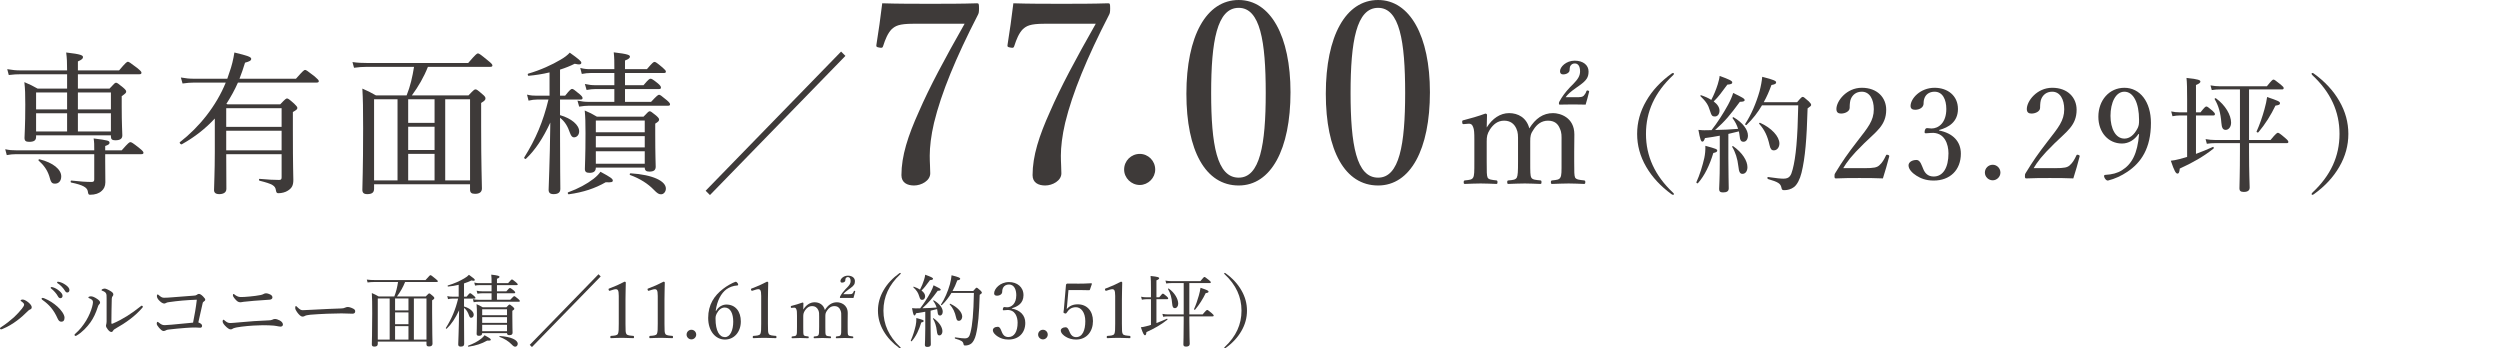 <?xml version="1.0" encoding="UTF-8"?><svg id="b" xmlns="http://www.w3.org/2000/svg" width="542.68" height="75.628" viewBox="0 0 542.68 75.628"><defs><style>.d{fill:none;}.d,.e{stroke-width:0px;}.e{fill:#3e3a39;}</style></defs><g id="c"><path class="e" d="m22.837,35.142c0,2.78.033,3.684.033,4.421,0,.871-.334,1.507-.837,1.909-.536.502-1.373.804-2.479.804-.335,0-.401-.1-.503-.804-.167-.737-.938-1.306-3.583-1.842-.201-.034-.167-.469.033-.435,1.741.201,3.249.301,4.388.301.402,0,.569-.134.569-.536v-5.493H3.478c-.736,0-1.238.067-2.01.201l-.334-1.273c.938.201,1.507.234,2.378.234h16.947c0-1.273,0-1.708-.134-2.579,3.182.402,3.449.502,3.449.938,0,.268-.167.435-.938.703v.938h3.584c1.439-1.641,1.674-1.775,1.875-1.775.234,0,.503.134,2.01,1.34.67.536.838.77.838.971s-.135.302-.469.302h-7.838v1.675Zm-8.272-19.024H4.55c-.904,0-1.574.034-2.646.167l-.334-1.273c1.172.201,1.908.268,2.88.268h10.115c0-1.708-.034-2.679-.201-3.885,3.282.368,3.651.636,3.651,1.005,0,.301-.201.536-1.105.938v1.943h8.942c1.44-1.708,1.708-1.876,1.909-1.876s.469.167,2.01,1.34c.77.636.938.837.938,1.038,0,.234-.135.335-.436.335h-13.363v3.115h6.865c1.039-1.139,1.206-1.273,1.407-1.273.234,0,.436.134,1.54,1.038.537.469.67.67.67.871,0,.268-.1.402-.971,1.005v2.144c0,3.952.134,5.794.134,6.364,0,.737-.469,1.072-1.54,1.072-.67,0-.938-.234-.938-.804v-.268H7.832v.335c0,.77-.469,1.072-1.507,1.072-.737,0-1.005-.234-1.005-.871,0-.871.167-2.278.167-7.201,0-2.277-.033-3.383-.201-4.89,1.206.502,1.742.77,2.881,1.407h6.397v-3.115Zm-6.732,3.952v3.684h6.732v-3.684h-6.732Zm6.732,4.521h-6.732v3.952h6.732v-3.952Zm-3.886,13.598c-.436-1.306-1.172-2.345-2.311-3.349-.101-.1.066-.301.201-.268,2.98.737,4.723,2.211,4.723,3.718,0,1.005-.57,1.574-1.34,1.574-.703,0-.904-.234-1.273-1.675Zm6.23-14.436h7.167v-3.684h-7.167v3.684Zm7.167,4.79v-3.952h-7.167v3.952h7.167Z"/><path class="e" d="m46.626,25.73c-2.01,2.177-4.354,4.019-7.168,5.593-.201.1-.603-.335-.402-.469,4.221-3.282,7.871-7.837,9.947-12.928h-6.865c-.838,0-1.541.067-2.512.201l-.369-1.306c1.139.201,1.876.268,2.814.268h7.268c.167-.435.301-.871.436-1.306.535-1.44.871-2.914,1.105-4.388,2.913.703,3.65.971,3.65,1.373,0,.368-.335.569-1.34.837-.369,1.206-.771,2.378-1.206,3.483h12.259c1.541-1.742,1.775-1.909,1.977-1.909.234,0,.469.167,2.076,1.407.736.636.904.837.904,1.038s-.135.302-.469.302h-17.082c-.703,1.608-1.574,3.148-2.512,4.622l.268.101h11.422c1.105-1.172,1.272-1.273,1.473-1.273.234,0,.402.1,1.574,1.139.503.502.67.703.67.904,0,.268-.1.402-.971.904v3.919c0,8.507.101,9.512.101,10.818,0,1.206-.335,1.775-1.173,2.311-.535.368-1.373.569-2.043.569-.368,0-.469-.101-.569-.636-.134-1.005-.737-1.373-3.55-2.077-.168-.033-.168-.402,0-.402,1.942.167,2.98.234,4.22.234.436,0,.569-.134.569-.569v-5.024h-12.023c0,4.254.033,6.129.033,7.536,0,.837-.736,1.139-1.541,1.139s-1.139-.335-1.139-.871c0-.837.168-3.986.168-8.273v-7.268Zm14.502-2.244h-12.023v4.053h12.023v-4.053Zm-12.023,9.144h12.023v-4.254h-12.023v4.254Z"/><path class="e" d="m81.202,39.998v.971c0,.804-.436,1.172-1.474,1.172-.771,0-1.071-.302-1.071-.938,0-1.373.167-4.019.167-13.33,0-4.555-.034-6.196-.167-8.641,1.205.536,1.741.77,2.947,1.474h6.664c.805-1.976,1.273-4.086,1.608-6.196h-10.183c-1.004,0-1.875.067-2.846.201l-.336-1.239c1.173.167,2.11.201,3.216.201h21.904c1.675-1.943,1.909-2.077,2.11-2.077.234,0,.469.134,2.177,1.541.804.636.972.871.972,1.072s-.135.301-.469.301h-13.531c-.871,2.211-2.077,4.287-3.483,6.196h12.292c1.139-1.206,1.307-1.306,1.507-1.306.234,0,.401.067,1.54,1.072.537.435.637.67.637.871,0,.301-.1.502-.938,1.005v5.057c0,8.44.168,12.292.168,13.498,0,.77-.503,1.172-1.475,1.172-.803,0-1.105-.268-1.105-.938v-1.139h-20.832Zm5.091-.837v-17.617h-5.091v17.617h5.091Zm2.312-17.617v5.125h5.727v-5.125h-5.727Zm0,11.019h5.727v-5.057h-5.727v5.057Zm0,6.598h5.727v-5.761h-5.727v5.761Zm8.038,0h5.392v-17.617h-5.392v17.617Z"/><path class="e" d="m121.569,24.993c2.479.703,4.153,2.144,4.153,3.517,0,.77-.503,1.306-1.139,1.306-.335,0-.603-.268-.837-.904-.503-1.474-1.105-2.512-2.178-3.349v3.45c0,7.167.067,10.952.067,11.99,0,.77-.469,1.139-1.474,1.139-.736,0-1.072-.302-1.072-.938,0-1.038.268-5.56.369-14.603-1.607,3.45-3.249,5.928-5.293,7.871-.133.134-.469-.134-.367-.301,2.512-4.019,4.086-7.737,5.258-12.56h-2.479c-.637,0-1.072.067-1.842.234l-.335-1.306c.837.201,1.373.234,2.11.234h2.779v-5.057c-1.507.368-3.081.603-4.521.737-.201.034-.301-.402-.101-.469,2.68-.77,5.191-1.943,7-3.014.871-.502,1.541-1.005,2.01-1.541,1.976,1.407,2.513,1.876,2.513,2.177,0,.368-.336.502-1.441.234-.938.469-2.01.904-3.182,1.273v5.66h1.105c1.039-1.306,1.307-1.474,1.508-1.474.234,0,.469.167,1.641,1.139.469.402.637.636.637.837,0,.234-.101.335-.436.335h-4.455v3.383Zm1.775,16.746c2.211-.804,4.053-1.809,5.492-2.914.738-.569,1.24-1.139,1.508-1.541,2.244,1.206,2.68,1.541,2.68,1.909,0,.335-.302.435-1.541.368-2.344,1.34-4.856,2.177-8.005,2.612-.2.034-.335-.368-.134-.435Zm17.986-19.627c1.272-1.373,1.54-1.541,1.741-1.541s.469.167,1.708,1.206c.536.469.67.67.67.871s-.101.301-.436.301h-17.182c-.703,0-1.239.067-2.11.201l-.368-1.306c1.005.201,1.607.268,2.445.268h5.56v-2.78h-4.087c-.67,0-1.139.067-1.941.201l-.369-1.306c.904.201,1.474.268,2.311.268h4.087v-2.646h-5.124c-.67,0-1.139.067-1.943.201l-.335-1.306c.871.234,1.44.268,2.211.268h5.191v-.134c0-1.34,0-2.378-.134-3.517,3.148.368,3.517.603,3.517.938,0,.234-.167.502-1.071.837v1.876h4.756c1.205-1.407,1.439-1.574,1.641-1.574.234,0,.502.167,1.775,1.239.535.469.703.67.703.871s-.101.301-.436.301h-8.439v2.646h4.019c1.071-1.273,1.306-1.407,1.54-1.407.201,0,.503.134,1.608,1.038.503.435.636.67.636.871,0,.234-.1.335-.436.335h-7.367v2.78h5.66Zm-11.991,14.268c0,.837-.503,1.139-1.373,1.139-.703,0-1.005-.234-1.005-.837,0-.938.135-2.546.135-7.804,0-2.277-.034-3.483-.168-4.89,1.105.469,1.574.703,2.646,1.34h10.114c.972-1.038,1.139-1.172,1.34-1.172.234,0,.401.134,1.407.938.535.469.636.67.636.871,0,.268-.167.469-.837.871v2.278c0,4.589.1,6.464.1,7.067,0,.737-.401,1.072-1.373,1.072-.703,0-1.004-.268-1.004-.871h-10.618Zm10.618-10.215h-10.618v2.545h10.618v-2.545Zm-10.618,5.828h10.618v-2.445h-10.618v2.445Zm0,3.55h10.618v-2.713h-10.618v2.713Zm12.526,5.593c-1.205-1.239-2.947-2.378-5.091-3.148-.167-.067-.067-.368.101-.368,4.891.302,7.67,1.708,7.67,3.316,0,.67-.469,1.239-1.038,1.239-.47,0-.771-.134-1.642-1.038Z"/><path class="e" d="m153.173,41.405l29.406-30.211.938.938-29.406,30.211-.938-.938Z"/><path class="e" d="m198.253,5.156c-3.182,0-3.895.494-4.662,1.152-.878.878-1.426,2.249-1.865,3.62-.109.384-.22.548-.933.384-.604-.11-.604-.219-.549-.603.438-2.743.933-6.144,1.262-8.996,3.456.11,7.077.11,10.478.11,3.456,0,6.692,0,10.094-.11.384,0,.438.11.438,1.097,0,.823-.055,1.042-.22,1.371-4.827,9.38-7.953,16.95-9.545,23.478-.658,2.798-.932,5.266-.932,7.131,0,1.7.109,2.469.109,3.84,0,1.591-1.92,2.633-3.511,2.633-1.481,0-2.743-.603-2.743-2.249,0-4.169,1.426-8.557,3.785-13.769,2.305-5.321,5.541-11.355,9.929-19.09h-11.136Z"/><path class="e" d="m226.719,5.156c-3.182,0-3.896.494-4.663,1.152-.877.878-1.426,2.249-1.865,3.62-.109.384-.219.548-.932.384-.604-.11-.604-.219-.549-.603.438-2.743.932-6.144,1.262-8.996,3.455.11,7.076.11,10.477.11,3.457,0,6.693,0,10.094-.11.385,0,.439.11.439,1.097,0,.823-.055,1.042-.22,1.371-4.827,9.38-7.954,16.95-9.545,23.478-.658,2.798-.933,5.266-.933,7.131,0,1.7.109,2.469.109,3.84,0,1.591-1.92,2.633-3.51,2.633-1.482,0-2.743-.603-2.743-2.249,0-4.169,1.426-8.557,3.784-13.769,2.305-5.321,5.541-11.355,9.93-19.09h-11.136Z"/><path class="e" d="m250.763,36.808c0,1.81-1.536,3.346-3.346,3.346-1.865,0-3.401-1.536-3.401-3.346,0-1.92,1.536-3.401,3.401-3.401,1.81,0,3.346,1.481,3.346,3.401Z"/><path class="e" d="m280.132,20.022c0,12.397-4.224,20.242-11.245,20.242-7.187,0-11.354-7.515-11.354-19.912,0-12.562,4.333-20.351,11.354-20.351,6.912,0,11.245,7.844,11.245,20.022Zm-17.225.165c0,11.245,1.262,18.376,5.979,18.376,4.608,0,5.87-7.131,5.87-18.376s-1.207-18.486-5.87-18.486c-4.718,0-5.979,7.296-5.979,18.486Z"/><path class="e" d="m310.397,20.022c0,12.397-4.225,20.242-11.246,20.242-7.186,0-11.355-7.515-11.355-19.912,0-12.562,4.334-20.351,11.355-20.351,6.912,0,11.246,7.844,11.246,20.022Zm-17.225.165c0,11.245,1.262,18.376,5.979,18.376,4.607,0,5.869-7.131,5.869-18.376s-1.206-18.486-5.869-18.486c-4.717,0-5.979,7.296-5.979,18.486Z"/><path class="e" d="m317.868,26.934c-.334.034-.469.034-.469-.502,0-.268.067-.302.402-.369,1.205-.301,3.215-.871,4.622-1.407.2,0,.368.134.368.268-.033.904-.066,1.909-.066,2.746,1.238-1.976,2.947-3.115,4.855-3.115,1.943,0,3.785.971,4.389,3.316,1.34-2.144,2.98-3.316,5.157-3.316,1.507,0,4.622.904,4.622,4.622,0,1.206-.033,2.914-.033,3.718v2.177c0,2.244,0,3.048.201,3.483.268.435.971.502,1.942.603.2.033.269.1.269.368,0,.302-.068.402-.269.402-1.005-.034-2.312-.1-3.35-.1-1.104,0-2.411.067-3.55.1-.268,0-.302-.067-.302-.402,0-.268.067-.335.302-.368.938-.1,1.474-.134,1.741-.603.302-.502.269-1.306.269-3.483v-4.388c0-1.206.066-1.842-.369-2.78-.401-1.038-1.172-1.708-2.578-1.708s-2.412.804-3.115,1.909c-.67.938-.736,1.507-.736,2.579v4.388c0,2.278,0,3.048.234,3.483.268.469.938.502,1.976.603.2.033.234.1.234.402,0,.268-.034.368-.269.368-1.104-.034-2.377-.1-3.349-.1-1.139,0-2.445.067-3.55.1-.234,0-.269-.1-.269-.402s.067-.335.302-.368c.904-.067,1.507-.134,1.775-.603.234-.502.268-1.273.268-3.483v-4.388c0-1.239.033-1.909-.369-2.78-.469-1.038-1.306-1.708-2.646-1.708-1.407,0-2.345.804-3.081,1.909-.604.971-.703,1.541-.703,2.613v4.354c0,2.278,0,3.014.201,3.483.234.435.938.502,1.908.603.168.033.234.1.234.402,0,.268-.066.368-.234.368-1.038-.034-2.344-.1-3.416-.1-1.105,0-2.311.067-3.416.1-.201,0-.268-.067-.268-.368s.066-.369.268-.402c.971-.1,1.507-.134,1.775-.603.268-.469.268-1.206.268-3.483v-4.756c0-1.44-.033-2.211-.268-2.746-.201-.569-.537-.77-1.139-.703l-.771.067Zm24.082-5.828c1.239,0,1.508-.033,1.842-.335.201-.234.436-.536.57-.971.033-.1.1-.167.2-.167.234,0,.401.134.401.234l-.033.134c-.201.77-.469,1.909-.736,2.713-.938-.033-1.809-.033-2.746-.033-1.039,0-1.943,0-2.848.033-.134,0-.201-.067-.201-.301,0-.134.034-.268.102-.369.603-1.105,1.271-2.01,2.311-3.115l.703-.703c1.005-1.038,1.474-1.742,1.474-2.746,0-1.072-.401-1.708-1.139-1.708-.469,0-.771.201-1.005.603-.066.167-.134.502-.134.871,0,.469-.603.904-1.407.904-.436,0-.67-.234-.67-.703,0-.904,1.307-2.278,3.183-2.278,1.842,0,3.015.971,3.015,2.344,0,1.239-.402,1.909-1.943,3.014l-.804.569c-1.139.804-1.708,1.306-2.243,2.01h2.109Z"/><path class="e" d="m363.36,16.011c0,.11-.028.192-.165.302-3.979,3.731-5.899,7.901-5.899,12.757,0,4.829,1.921,9.026,5.844,12.73.192.165.221.247.221.329,0,.11-.056.165-.165.165-.083,0-.165-.027-.356-.137-2.359-1.728-4.198-3.704-5.487-5.926-1.345-2.305-1.976-4.691-1.976-7.161s.631-4.856,1.976-7.161c1.289-2.25,3.155-4.252,5.569-5.981.109-.055.191-.082.274-.082.082,0,.165.055.165.165Z"/><path class="e" d="m368.236,39.551c.741-1.619,1.345-3.594,1.729-5.295.165-.796.247-1.619.22-2.606,2.332.631,2.578.741,2.578,1.042,0,.219-.191.384-.85.521-.769,2.552-1.866,4.911-3.348,6.557-.109.11-.385-.082-.329-.219Zm5.075-10.096c-.987.192-2.029.357-3.209.521-.221.631-.357.768-.576.768-.275,0-.467-.411-.852-2.552.604.055.852.082,1.262.082.521,0,1.043-.027,1.592-.027,1.18-1.482,2.579-3.649,3.594-5.515.549-1.015.906-1.893,1.098-2.552,2.058.988,2.496,1.235,2.496,1.564,0,.192-.219.357-1.042.357-2.167,2.936-3.155,4.143-5.377,6.118,1.673-.027,3.347-.11,4.993-.247-.247-.796-.631-1.564-1.207-2.332-.055-.082.137-.247.219-.192,2.059,1.207,3.128,2.744,3.128,3.978,0,.768-.384,1.344-.933,1.344-.521,0-.796-.192-.905-1.482-.027-.274-.083-.521-.138-.768-.768.192-1.509.384-2.277.549v5.24c0,3.045.083,5.761.083,6.584,0,.604-.411.878-1.235.878-.576,0-.85-.192-.85-.713s.137-2.25.137-5.652v-5.953Zm-.055-5.432c0,.741-.412,1.262-.988,1.262s-.74-.137-1.097-1.29c-.356-1.207-.823-1.948-2.058-3.128-.082-.082.055-.219.164-.192.879.302,1.619.631,2.195,1.015.576-1.097,1.043-2.25,1.399-3.375.22-.741.384-1.372.411-1.838,2.03.741,2.744,1.07,2.744,1.399,0,.274-.192.439-1.07.494-1.399,1.866-1.811,2.524-2.963,3.649.85.631,1.262,1.317,1.262,2.003Zm4.088,12.044c-.164-1.564-.658-3.1-1.344-4.198-.056-.082.137-.192.219-.137,2.003,1.399,3.101,3.182,3.101,4.554,0,.823-.411,1.454-1.07,1.454-.521,0-.769-.329-.905-1.674Zm12.758-13.882c.904-1.07,1.042-1.152,1.207-1.152.191,0,.329.082,1.344.988.412.412.494.576.494.768,0,.165-.109.274-.768.741-.192,6.667-.521,10.7-1.317,13.964-.356,1.454-.96,2.579-1.618,3.1-.632.494-1.455.686-2.086.686-.438,0-.576-.055-.658-.549-.191-.878-.658-1.207-2.908-1.866-.191-.055-.191-.466,0-.439,1.92.274,2.717.357,3.348.357,1.316,0,1.646-.658,2.002-2.03.686-2.606,1.07-6.584,1.207-13.882h-7.873c-.906,1.536-1.976,2.936-3.348,4.252-.109.11-.384-.082-.302-.219,1.29-1.948,2.387-4.499,3.128-7.106.302-1.152.494-2.222.576-3.128,2.605.658,3.018.905,3.018,1.207,0,.274-.191.439-1.016.576-.493,1.372-1.042,2.606-1.673,3.731h7.243Zm-5.981,9.328c-.438-1.975-1.069-3.32-2.249-4.637-.083-.082.082-.274.191-.219,2.469,1.097,4.197,2.963,4.197,4.499,0,.796-.493,1.482-1.207,1.482-.494,0-.74-.274-.933-1.125Z"/><path class="e" d="m404.61,36.505c2.277,0,2.799-.165,3.32-.604.658-.576,1.043-1.262,1.454-2.14.082-.192.165-.219.438-.137.247.082.303.165.275.329-.357,1.399-.906,3.347-1.373,4.774-1.756-.082-3.319-.082-5.075-.082-1.783,0-3.347,0-5.103.082-.247,0-.33-.055-.33-.494s.028-.466.193-.713c1.562-2.552,2.551-4.005,4.801-6.914,2.25-2.908,3.539-4.39,3.539-6.886,0-2.167-.905-3.813-2.606-3.813-1.263,0-2.003.713-2.359,1.536-.192.411-.274,1.097-.274,1.975,0,.741-.961,1.234-1.865,1.234-.576,0-1.016-.219-1.016-.988,0-1.728,2.195-4.609,5.515-4.609,3.374,0,5.295,2.14,5.295,4.774,0,3.429-2.222,4.746-4.802,7.298-2.853,2.798-3.703,4.006-4.526,5.377h4.499Z"/><path class="e" d="m420.928,28.33c2.964.576,4.72,2.359,4.72,5.021,0,3.567-2.359,5.844-5.899,5.844-1.728,0-2.853-.494-3.759-1.07-.822-.521-1.701-1.344-1.701-2.222,0-.658.687-1.18,1.756-1.18.824,0,1.152,1.344,1.482,2.058.329.768.933,1.536,2.222,1.536,2.03,0,3.21-1.921,3.21-5.048,0-1.921-.822-4.609-3.73-4.417-.33.027-.879.082-1.125.082-.275,0-.385-.027-.303-.521.11-.494.275-.604.549-.604.275,0,.631.082.934.082,1.536,0,3.209-1.262,3.209-4.225,0-2.058-.795-3.759-2.551-3.759-.934,0-1.729.411-2.113,1.207-.219.466-.273.905-.273,1.372,0,.796-.823,1.344-1.838,1.344-.631,0-.988-.274-.988-.823,0-1.591,2.085-3.951,5.213-3.951,2.826,0,5.075,1.701,5.075,4.609,0,2.798-2.03,4.006-4.088,4.554v.11Z"/><path class="e" d="m434.235,37.466c0,.905-.768,1.673-1.673,1.673-.933,0-1.701-.768-1.701-1.673,0-.96.769-1.701,1.701-1.701.905,0,1.673.741,1.673,1.701Z"/><path class="e" d="m445.946,36.505c2.277,0,2.798-.165,3.319-.604.658-.576,1.042-1.262,1.454-2.14.082-.192.164-.219.439-.137.246.082.301.165.273.329-.356,1.399-.905,3.347-1.371,4.774-1.756-.082-3.32-.082-5.076-.082-1.783,0-3.347,0-5.103.082-.247,0-.329-.055-.329-.494s.027-.466.191-.713c1.564-2.552,2.552-4.005,4.802-6.914,2.249-2.908,3.539-4.39,3.539-6.886,0-2.167-.905-3.813-2.606-3.813-1.262,0-2.003.713-2.359,1.536-.192.411-.274,1.097-.274,1.975,0,.741-.96,1.234-1.866,1.234-.576,0-1.015-.219-1.015-.988,0-1.728,2.194-4.609,5.515-4.609,3.375,0,5.295,2.14,5.295,4.774,0,3.429-2.223,4.746-4.801,7.298-2.854,2.798-3.704,4.006-4.527,5.377h4.5Z"/><path class="e" d="m464.192,29.098c-.852,1.289-2.141,2.058-3.566,2.058-2.964,0-5.131-2.414-5.131-5.816,0-3.567,2.359-6.283,5.651-6.283,3.374,0,5.762,3.018,5.762,7.627,0,5.542-2.167,8.642-5.13,10.617-1.263.85-2.662,1.509-4.198,1.893-.247,0-.438-.11-.687-.494-.109-.192-.164-.357-.164-.494,0-.165.137-.247.302-.247,1.454-.082,2.606-.384,3.567-.988,2.139-1.317,3.401-3.594,3.73-7.846l-.137-.027Zm-6.063-3.923c0,2.716,1.097,4.911,3.018,4.911,1.07,0,2.085-.686,2.908-2.332.247-.576.274-.905.274-1.756,0-3.567-1.18-6.091-3.183-6.091-1.894,0-3.018,2.359-3.018,5.268Z"/><path class="e" d="m476.682,33.405c1.263-.466,2.524-.988,3.677-1.509.137-.082.274.247.137.357-2.194,1.756-4.719,3.155-7.325,4.335-.082.85-.22,1.097-.493,1.097-.357,0-.687-.521-1.455-2.798.521-.055,1.07-.137,1.894-.357.521-.137,1.069-.302,1.646-.466v-8.999h-1.646c-.493,0-.905.055-1.536.165l-.274-1.042c.714.137,1.124.192,1.756.192h1.7v-2.881c0-2.25-.027-3.594-.137-4.582,2.689.274,3.018.494,3.018.796,0,.219-.219.439-.96.741v5.926h.987c.906-1.152,1.098-1.262,1.263-1.262.192,0,.384.11,1.345.933.384.357.521.549.521.713,0,.219-.11.302-.357.302h-3.759v8.34Zm11.522-.658c0,4.911.138,7.353.138,7.956,0,.631-.411.96-1.29.96-.686,0-.932-.274-.932-.741,0-.576.109-3.292.109-8.176v-1.674h-5.404c-.604,0-1.098.027-1.783.137l-.275-1.015c.796.137,1.345.192,2.031.192h5.432v-10.974h-4.335c-.604,0-1.097.027-1.783.137l-.274-1.015c.796.137,1.316.192,2.003.192h10.233c1.07-1.317,1.262-1.454,1.426-1.454.193,0,.385.137,1.564,1.07.521.439.658.604.658.768,0,.192-.082.302-.356.302h-7.161v10.974h4.664c1.152-1.399,1.428-1.564,1.592-1.564s.412.11,1.619,1.152c.521.439.658.658.658.823,0,.192-.082.274-.357.274h-8.176v1.674Zm-6.008-6.091c-.164-2.14-.604-3.704-1.454-5.13-.082-.11.165-.274.274-.192,2.058,1.481,3.293,3.649,3.293,5.295,0,.905-.521,1.564-1.18,1.564-.576,0-.852-.411-.934-1.536Zm7.654,1.866c.658-1.454,1.262-3.21,1.701-4.801.274-.96.467-1.893.576-2.661,2.359.796,2.799.988,2.799,1.344,0,.302-.22.411-.988.521-.987,2.058-2.223,4.033-3.703,5.789-.138.137-.467-.027-.385-.192Z"/><path class="e" d="m502.218,15.929c2.414,1.728,4.279,3.731,5.568,5.981,1.345,2.305,1.976,4.692,1.976,7.161s-.631,4.856-1.976,7.161c-1.289,2.222-3.1,4.198-5.514,5.926-.165.11-.247.137-.33.137-.082,0-.164-.055-.164-.165s.082-.219.219-.357c3.951-3.704,5.844-7.874,5.844-12.703,0-4.856-1.92-9.054-5.926-12.785-.082-.082-.137-.192-.137-.302,0-.082.055-.137.164-.137.055,0,.138,0,.275.082Z"/><path class="e" d="m4.675,65.446c-.17-.119-.205-.153-.205-.221,0-.119.238-.204.426-.204.238,0,.561.119.986.408.51.357,1.002.833,1.002,1.275,0,.272-.136.408-.425.51-.136.051-.271.17-.458.357-.731.731-1.445,1.377-2.312,2.023-.936.697-1.972,1.326-3.043,1.768-.221.102-.34.136-.425.136-.118,0-.221-.085-.221-.221,0-.102.085-.17.255-.272,1.054-.68,1.988-1.428,2.805-2.159.663-.629,1.24-1.258,1.699-1.836.324-.425.477-.68.477-.901,0-.17-.152-.374-.561-.663Zm8.617,4.385c-.356,0-.577-.238-.764-.646-.459-1.02-.885-1.717-1.445-2.397-.51-.612-1.105-1.139-1.751-1.598-.204-.136-.306-.238-.306-.323,0-.136.102-.204.203-.204.119,0,.256.051.477.136.986.408,1.921,1.003,2.754,1.751.748.663,1.547,1.717,1.547,2.397,0,.578-.204.884-.715.884Zm-1.836-7.479c.459.136.97.391,1.479.85.408.357.646.663.646,1.02,0,.272-.17.51-.476.51-.221,0-.407-.153-.562-.459-.254-.51-.934-1.258-1.428-1.632-.067-.051-.119-.119-.119-.17,0-.085.068-.17.188-.17.102,0,.221.034.271.051Zm1.479-1.139c.459.119.884.323,1.36.663.408.289.781.68.781,1.071,0,.34-.203.544-.459.544-.221,0-.357-.085-.544-.408-.306-.527-.985-1.258-1.563-1.598-.068-.034-.119-.102-.119-.17,0-.085.068-.17.17-.17.085,0,.221.034.374.068Z"/><path class="e" d="m19.96,65.072c-.187-.153-.391-.255-.646-.357-.085-.034-.136-.085-.136-.153,0-.136.307-.238.561-.238.357,0,.799.187,1.377.578.357.238.612.51.612.765,0,.153-.067.289-.222.425-.152.153-.203.306-.289.578-.407,1.275-.917,2.363-1.58,3.298-.748,1.037-1.802,2.159-2.958,2.839-.102.051-.204.119-.306.119-.085,0-.204-.119-.204-.221,0-.085.034-.136.17-.255.952-.833,1.717-1.802,2.362-2.856.646-1.088,1.055-2.108,1.293-2.975.119-.442.187-.782.187-1.037,0-.221-.067-.374-.222-.51Zm3.979-1.921c.425.255.662.459.662.765,0,.153-.067.306-.187.425-.067.068-.153.289-.153.527-.051,1.768-.067,3.298-.084,5.219,0,.136.051.204.084.204.051,0,.137-.017.289-.085,2.159-.935,3.979-2.125,5.949-3.689.119-.102.188-.17.289-.17.086,0,.221.136.221.238,0,.068-.067.17-.118.221-1.496,1.751-3.399,3.162-6.018,4.641-.17.102-.255.221-.34.357-.103.187-.187.255-.356.255-.238,0-.459-.153-.766-.527-.238-.306-.408-.578-.408-.833,0-.085.018-.187.051-.289.035-.119.086-.34.086-.646.017-1.547.017-3.247,0-4.964,0-.612,0-.867-.119-1.105-.102-.221-.374-.425-.816-.578-.102-.034-.17-.068-.17-.153,0-.17.426-.323.715-.323.152,0,.629.17,1.189.51Z"/><path class="e" d="m36.695,65.582c-.34.034-.526.102-.663.187-.136.085-.271.119-.391.119-.289,0-.697-.221-1.207-.782-.307-.374-.374-.612-.374-.867,0-.238.085-.323.17-.323s.136.068.323.221c.441.374.662.493,1.07.493.527,0,1.004-.034,1.633-.085,1.41-.102,3.145-.255,4.844-.374.289-.017.459-.051.646-.187.17-.136.271-.187.425-.187.221,0,.51.153.901.544.391.391.476.561.476.731,0,.136-.136.289-.374.442-.153.102-.17.221-.204.391-.289,1.207-.629,2.771-.918,4.08.562.204.815.459.815.731,0,.289-.17.425-.407.425-.272,0-.63-.051-1.088-.051s-1.156.017-2.006.085c-1.343.102-2.601.221-3.723.357-.272.034-.476.068-.595.153-.137.085-.323.17-.527.17-.289,0-.527-.204-.986-.697-.322-.357-.51-.68-.51-.884,0-.289.102-.408.17-.408s.153.051.272.153c.595.493.85.561,1.325.561.17,0,.629-.034,1.479-.102,1.513-.136,2.975-.289,4.641-.442.323-1.649.595-3.094.815-4.98-2.244.085-4.028.238-6.034.527Z"/><path class="e" d="m60.687,69.543c.391.204.73.51.73.918,0,.289-.271.442-.51.442-.102,0-.238-.017-.425-.051-.271-.051-.595-.119-1.054-.17-.544-.051-1.496-.085-2.38-.085-1.003,0-2.975.102-4.572.306-.833.102-1.394.204-1.836.374-.103.034-.153.102-.255.153-.068.034-.17.068-.357.068-.254,0-.68-.272-1.172-.799-.426-.459-.527-.714-.527-.969,0-.221.136-.34.17-.34.085,0,.17.102.357.255.441.357.696.476,1.189.476.408,0,1.037-.085,1.938-.153,2.091-.204,4.352-.357,6.289-.425.357,0,.68-.051.867-.153.17-.085.323-.153.561-.153.272,0,.715.153.986.306Zm-2.039-5.626c.373.187.492.425.492.646,0,.306-.289.476-.629.493-1.02.051-2.142.136-3.365.238-1.156.102-1.87.17-2.278.221-.153.017-.271.034-.407.068-.103.017-.188.034-.272.034-.476,0-.765-.204-1.325-.901-.205-.238-.307-.476-.307-.612,0-.204.085-.289.152-.289.052,0,.103.034.222.136.136.119.272.204.442.289.356.187.543.238,1.053.238.392,0,.901-.034,1.836-.119.867-.085,1.564-.17,2.346-.323.256-.051.442-.136.578-.204.17-.085.323-.17.562-.17s.561.085.901.255Z"/><path class="e" d="m65.664,68.727c-.341,0-.748-.374-1.19-.986-.221-.306-.391-.629-.391-.884,0-.221.034-.425.152-.425.086,0,.154.085.272.204.595.578.833.697,1.224.697.357,0,1.004-.034,2.159-.102,2.312-.136,4.606-.221,6.052-.272.578-.017.85-.102,1.037-.204.135-.068.34-.119.526-.119.17,0,.408.051.696.153.8.306.901.493.901.799,0,.34-.221.51-.595.51-.646,0-1.564-.068-2.396-.068-1.514,0-4.521.102-6.748.289-.545.051-1.004.153-1.174.255-.119.085-.289.153-.526.153Z"/><path class="e" d="m82.005,74.149v.493c0,.408-.222.595-.748.595-.392,0-.545-.153-.545-.476,0-.697.086-2.04.086-6.765,0-2.312-.018-3.145-.086-4.385.612.272.885.391,1.496.748h3.383c.408-1.003.646-2.074.816-3.145h-5.168c-.51,0-.951.034-1.445.102l-.17-.629c.596.085,1.071.102,1.633.102h11.117c.85-.986.969-1.054,1.07-1.054.119,0,.238.068,1.105.782.407.323.492.442.492.544s-.068.153-.238.153h-6.867c-.441,1.122-1.054,2.176-1.768,3.145h6.238c.578-.612.663-.663.766-.663.118,0,.203.034.781.544.271.221.323.34.323.442,0,.153-.052.255-.476.51v2.567c0,4.284.084,6.238.084,6.85,0,.391-.254.595-.748.595-.407,0-.561-.136-.561-.476v-.578h-10.572Zm2.583-.425v-8.941h-2.583v8.941h2.583Zm1.173-8.941v2.601h2.906v-2.601h-2.906Zm0,5.592h2.906v-2.567h-2.906v2.567Zm0,3.349h2.906v-2.924h-2.906v2.924Zm4.08,0h2.736v-8.941h-2.736v8.941Z"/><path class="e" d="m100.725,66.534c1.258.357,2.107,1.088,2.107,1.785,0,.391-.255.663-.577.663-.17,0-.307-.136-.426-.459-.255-.748-.561-1.275-1.104-1.7v1.751c0,3.638.034,5.558.034,6.085,0,.391-.238.578-.748.578-.374,0-.544-.153-.544-.476,0-.527.136-2.822.187-7.411-.815,1.751-1.648,3.009-2.686,3.995-.068.068-.238-.068-.188-.153,1.275-2.04,2.074-3.927,2.67-6.374h-1.258c-.324,0-.545.034-.936.119l-.17-.663c.425.102.697.119,1.07.119h1.411v-2.567c-.765.187-1.563.306-2.294.374-.103.017-.153-.204-.052-.238,1.36-.391,2.635-.986,3.553-1.53.442-.255.782-.51,1.021-.782,1.002.714,1.274.952,1.274,1.105,0,.187-.17.255-.731.119-.476.238-1.02.459-1.614.646v2.873h.562c.526-.663.662-.748.764-.748.119,0,.238.085.834.578.237.204.322.323.322.425,0,.119-.051.17-.221.17h-2.261v1.717Zm.901,8.499c1.121-.408,2.057-.918,2.787-1.479.374-.289.629-.578.766-.782,1.139.612,1.359.782,1.359.969,0,.17-.153.221-.782.187-1.19.68-2.465,1.105-4.062,1.326-.103.017-.17-.187-.067-.221Zm9.127-9.961c.646-.697.782-.782.885-.782.102,0,.238.085.867.612.271.238.34.34.34.442s-.051.153-.222.153h-8.72c-.357,0-.629.034-1.071.102l-.187-.663c.51.102.816.136,1.24.136h2.822v-1.411h-2.074c-.34,0-.578.034-.985.102l-.187-.663c.458.102.747.136,1.172.136h2.074v-1.343h-2.602c-.34,0-.577.034-.985.102l-.17-.663c.442.119.731.136,1.122.136h2.635v-.068c0-.68,0-1.207-.068-1.785,1.598.187,1.785.306,1.785.476,0,.119-.085.255-.544.425v.952h2.413c.612-.714.731-.799.834-.799.119,0,.254.085.9.629.271.238.357.34.357.442s-.051.153-.221.153h-4.284v1.343h2.04c.543-.646.662-.714.781-.714.103,0,.256.068.816.527.255.221.322.34.322.442,0,.119-.051.17-.221.17h-3.739v1.411h2.872Zm-6.085,7.241c0,.425-.255.578-.696.578-.357,0-.51-.119-.51-.425,0-.476.067-1.292.067-3.961,0-1.156-.017-1.768-.085-2.482.561.238.799.357,1.343.68h5.134c.492-.527.578-.595.68-.595.119,0,.204.068.714.476.272.238.323.34.323.442,0,.136-.086.238-.426.442v1.156c0,2.329.052,3.281.052,3.587,0,.374-.204.544-.697.544-.356,0-.51-.136-.51-.442h-5.389Zm5.389-5.184h-5.389v1.292h5.389v-1.292Zm-5.389,2.958h5.389v-1.241h-5.389v1.241Zm0,1.802h5.389v-1.377h-5.389v1.377Zm6.357,2.839c-.612-.629-1.495-1.207-2.583-1.598-.086-.034-.035-.187.051-.187,2.481.153,3.893.867,3.893,1.683,0,.34-.238.629-.527.629-.238,0-.391-.068-.833-.527Z"/><path class="e" d="m114.993,74.863l14.924-15.332.477.476-14.925,15.332-.476-.476Z"/><path class="e" d="m132.428,63.1c-.17.051-.237.034-.306-.187-.051-.204-.034-.238.17-.306,1.105-.408,2.227-.901,3.281-1.462.17,0,.271.102.271.204-.018,1.343-.068,2.312-.068,3.689v5.219c0,1.683.018,1.887.188,2.227.187.34.815.357,1.513.425.118.017.153.068.153.255,0,.204-.035.238-.153.238-.748-.034-1.666-.068-2.38-.068-.816,0-1.648.034-2.447.068-.137,0-.17-.034-.17-.238,0-.187.051-.238.17-.255.68-.051,1.274-.068,1.479-.425.188-.374.188-1.105.188-2.227v-6.017c0-.612-.052-1.054-.188-1.258-.085-.119-.204-.204-.442-.204-.153,0-.356.034-.612.119l-.646.204Z"/><path class="e" d="m140.892,63.1c-.17.051-.237.034-.305-.187-.052-.204-.035-.238.17-.306,1.104-.408,2.227-.901,3.28-1.462.17,0,.272.102.272.204-.018,1.343-.068,2.312-.068,3.689v5.219c0,1.683.017,1.887.187,2.227.187.34.815.357,1.513.425.119.017.153.068.153.255,0,.204-.034.238-.153.238-.748-.034-1.666-.068-2.379-.068-.816,0-1.649.034-2.448.068-.136,0-.17-.034-.17-.238,0-.187.051-.238.17-.255.68-.051,1.274-.068,1.479-.425.187-.374.187-1.105.187-2.227v-6.017c0-.612-.052-1.054-.187-1.258-.086-.119-.205-.204-.442-.204-.153,0-.357.034-.612.119l-.646.204Z"/><path class="e" d="m151.128,72.636c0,.561-.477,1.037-1.037,1.037-.578,0-1.054-.476-1.054-1.037,0-.595.476-1.054,1.054-1.054.561,0,1.037.459,1.037,1.054Z"/><path class="e" d="m155.46,67.469c.51-.935,1.461-1.36,2.209-1.36,2.006,0,3.145,1.53,3.145,3.672,0,2.227-1.41,3.927-3.45,3.927-2.022,0-3.638-1.802-3.638-4.692,0-2.873,1.309-4.844,3.246-6.323.766-.612,2.023-1.309,2.686-1.53.137,0,.222,0,.459.306.086.119.119.238.119.323,0,.102-.051.17-.152.17-.952.051-1.768.391-2.396.833-1.174.884-2.023,2.465-2.329,4.657l.103.017Zm.084.663c-.152.323-.221.544-.221,1.054,0,2.686.867,3.995,2.04,3.995,1.139,0,1.802-1.479,1.802-3.349,0-1.717-.578-3.077-1.854-3.077-.73,0-1.342.527-1.768,1.377Z"/><path class="e" d="m163.347,63.1c-.17.051-.237.034-.305-.187-.052-.204-.035-.238.17-.306,1.104-.408,2.227-.901,3.28-1.462.17,0,.272.102.272.204-.018,1.343-.068,2.312-.068,3.689v5.219c0,1.683.017,1.887.187,2.227.187.34.815.357,1.513.425.119.017.153.068.153.255,0,.204-.034.238-.153.238-.748-.034-1.666-.068-2.379-.068-.816,0-1.649.034-2.448.068-.136,0-.17-.034-.17-.238,0-.187.051-.238.17-.255.68-.051,1.274-.068,1.479-.425.187-.374.187-1.105.187-2.227v-6.017c0-.612-.052-1.054-.187-1.258-.086-.119-.205-.204-.442-.204-.153,0-.357.034-.612.119l-.646.204Z"/><path class="e" d="m171.898,66.823c-.17.017-.238.017-.238-.255,0-.136.034-.153.204-.187.611-.153,1.632-.442,2.346-.714.102,0,.188.068.188.136-.018.459-.034.969-.034,1.394.629-1.003,1.495-1.581,2.464-1.581.986,0,1.922.493,2.228,1.683.68-1.088,1.513-1.683,2.618-1.683.765,0,2.346.459,2.346,2.346,0,.612-.018,1.479-.018,1.887v1.105c0,1.139,0,1.547.102,1.768.137.221.494.255.986.306.102.017.137.051.137.187,0,.153-.035.204-.137.204-.51-.017-1.173-.051-1.699-.051-.562,0-1.225.034-1.803.051-.136,0-.152-.034-.152-.204,0-.136.033-.17.152-.187.477-.051.748-.068.885-.306.152-.255.136-.663.136-1.768v-2.227c0-.612.034-.935-.187-1.411-.205-.527-.596-.867-1.31-.867s-1.224.408-1.581.969c-.34.476-.373.765-.373,1.309v2.227c0,1.156,0,1.547.118,1.768.136.238.476.255,1.003.306.102.017.119.051.119.204,0,.136-.018.187-.136.187-.562-.017-1.207-.051-1.7-.051-.578,0-1.24.034-1.802.051-.119,0-.136-.051-.136-.204s.033-.17.152-.187c.459-.034.766-.068.901-.306.119-.255.136-.646.136-1.768v-2.227c0-.629.018-.969-.187-1.411-.238-.527-.663-.867-1.343-.867-.715,0-1.189.408-1.564.969-.306.493-.356.782-.356,1.326v2.21c0,1.156,0,1.53.102,1.768.119.221.476.255.97.306.084.017.118.051.118.204,0,.136-.034.187-.118.187-.527-.017-1.19-.051-1.734-.051-.561,0-1.173.034-1.734.051-.102,0-.135-.034-.135-.187s.033-.187.135-.204c.494-.051.766-.068.901-.306.136-.238.136-.612.136-1.768v-2.414c0-.731-.017-1.122-.136-1.394-.103-.289-.272-.391-.578-.357l-.391.034Zm12.222-2.958c.629,0,.766-.017.936-.17.102-.119.221-.272.288-.493.017-.051.052-.085.103-.085.119,0,.203.068.203.119l-.017.068c-.103.391-.237.969-.374,1.377-.476-.017-.918-.017-1.394-.017-.526,0-.985,0-1.444.017-.068,0-.103-.034-.103-.153,0-.068.017-.136.051-.187.306-.561.646-1.02,1.173-1.581l.357-.357c.51-.527.748-.884.748-1.394,0-.544-.205-.867-.578-.867-.238,0-.391.102-.51.306-.034.085-.068.255-.068.442,0,.238-.307.459-.714.459-.222,0-.34-.119-.34-.357,0-.459.663-1.156,1.614-1.156.936,0,1.53.493,1.53,1.19,0,.629-.204.969-.985,1.53l-.408.289c-.578.408-.867.663-1.139,1.02h1.07Z"/><path class="e" d="m195.526,59.344c0,.068-.017.119-.102.187-2.465,2.312-3.654,4.896-3.654,7.904,0,2.992,1.189,5.592,3.62,7.887.119.102.136.153.136.204,0,.068-.033.102-.102.102-.051,0-.102-.017-.221-.085-1.463-1.071-2.602-2.295-3.4-3.672-.832-1.428-1.224-2.907-1.224-4.437s.392-3.009,1.224-4.437c.799-1.394,1.955-2.635,3.451-3.706.068-.034.119-.051.17-.051s.102.034.102.102Z"/><path class="e" d="m197.704,73.928c.459-1.003.833-2.227,1.07-3.281.103-.493.154-1.003.137-1.615,1.445.391,1.598.459,1.598.646,0,.136-.119.238-.527.323-.476,1.581-1.155,3.043-2.073,4.063-.067.068-.237-.051-.204-.136Zm3.145-6.255c-.611.119-1.258.221-1.988.323-.137.391-.221.476-.357.476-.17,0-.289-.255-.527-1.581.375.034.527.051.783.051.322,0,.645-.017.985-.017.731-.918,1.598-2.261,2.227-3.417.34-.629.562-1.173.681-1.581,1.274.612,1.547.765,1.547.969,0,.119-.137.221-.646.221-1.343,1.819-1.955,2.567-3.332,3.791,1.037-.017,2.074-.068,3.094-.153-.152-.493-.391-.969-.748-1.445-.033-.051.086-.153.137-.119,1.274.748,1.938,1.7,1.938,2.465,0,.476-.238.833-.578.833-.322,0-.493-.119-.561-.918-.018-.17-.051-.323-.086-.476-.476.119-.935.238-1.41.34v3.247c0,1.887.051,3.57.051,4.08,0,.374-.255.544-.765.544-.356,0-.527-.119-.527-.442s.085-1.394.085-3.502v-3.689Zm-.033-3.366c0,.459-.256.782-.612.782s-.459-.085-.681-.799c-.221-.748-.51-1.207-1.274-1.938-.051-.051.034-.136.103-.119.543.187,1.002.391,1.359.629.357-.68.646-1.394.867-2.091.136-.459.238-.85.255-1.139,1.258.459,1.7.663,1.7.867,0,.17-.119.272-.664.306-.866,1.156-1.121,1.564-1.835,2.261.526.391.782.816.782,1.241Zm2.532,7.462c-.103-.969-.408-1.921-.833-2.601-.034-.051.085-.119.137-.085,1.24.867,1.92,1.972,1.92,2.822,0,.51-.255.901-.662.901-.324,0-.477-.204-.562-1.037Zm7.904-8.601c.562-.663.646-.714.748-.714.118,0,.204.051.833.612.255.255.306.357.306.476,0,.102-.067.17-.476.459-.119,4.13-.323,6.629-.816,8.652-.221.901-.595,1.598-1.003,1.921-.391.306-.901.425-1.292.425-.271,0-.357-.034-.408-.34-.119-.544-.407-.748-1.801-1.156-.119-.034-.119-.289,0-.272,1.189.17,1.682.221,2.073.221.815,0,1.021-.408,1.241-1.258.425-1.615.662-4.08.748-8.601h-4.879c-.561.952-1.225,1.819-2.074,2.635-.067.068-.238-.051-.187-.136.799-1.207,1.479-2.788,1.938-4.402.187-.714.306-1.377.357-1.938,1.614.408,1.87.561,1.87.748,0,.17-.119.272-.629.357-.307.85-.646,1.615-1.037,2.312h4.487Zm-3.706,5.779c-.271-1.224-.662-2.057-1.394-2.873-.051-.051.051-.17.119-.136,1.53.68,2.601,1.836,2.601,2.788,0,.493-.307.918-.748.918-.306,0-.459-.17-.578-.697Z"/><path class="e" d="m219.638,66.976c1.836.357,2.924,1.462,2.924,3.111,0,2.21-1.463,3.621-3.654,3.621-1.072,0-1.769-.306-2.33-.663-.51-.323-1.053-.833-1.053-1.377,0-.408.424-.731,1.088-.731.51,0,.713.833.918,1.275.203.476.577.952,1.377.952,1.258,0,1.988-1.19,1.988-3.128,0-1.19-.51-2.856-2.312-2.737-.203.017-.543.051-.696.051-.17,0-.238-.017-.187-.323.067-.306.17-.374.34-.374s.391.051.578.051c.951,0,1.988-.782,1.988-2.618,0-1.275-.493-2.329-1.581-2.329-.577,0-1.071.255-1.309.748-.136.289-.17.561-.17.85,0,.493-.511.833-1.14.833-.391,0-.611-.17-.611-.51,0-.986,1.292-2.448,3.229-2.448,1.751,0,3.146,1.054,3.146,2.856,0,1.734-1.259,2.482-2.533,2.822v.068Z"/><path class="e" d="m227.436,72.636c0,.561-.476,1.037-1.037,1.037-.577,0-1.054-.476-1.054-1.037,0-.595.477-1.054,1.054-1.054.562,0,1.037.459,1.037,1.054Z"/><path class="e" d="m231.644,66.211c-.017.255-.051.544-.084.884.594-.697,1.359-1.037,2.396-1.037,1.988,0,3.297,1.445,3.297,3.638,0,2.227-1.342,4.012-3.671,4.012-.851,0-1.649-.238-2.192-.578-.545-.306-1.123-.833-1.123-1.394,0-.357.408-.697,1.055-.697.543,0,.748.816.951,1.224.222.493.646.918,1.31.918,1.411,0,2.005-1.513,2.005-3.468,0-1.921-.951-3.026-2.021-3.026-.986,0-1.582.476-2.041,1.224-.102.17-.203.187-.476.085-.221-.102-.221-.187-.187-.34.033-.136.051-.323.068-.476l.459-5.303c0-.085.017-.136.102-.221.085-.068.119-.102.203-.102.646.017,1.599.017,2.465.017.646,0,1.633-.017,2.721-.085.102,0,.136.051.136.153l-.425,1.241c-.018.068-.103.119-.17.119-.697-.017-1.174-.034-1.836-.034h-2.652l-.289,3.247Z"/><path class="e" d="m240.187,63.1c-.17.051-.238.034-.306-.187-.052-.204-.034-.238.17-.306,1.104-.408,2.227-.901,3.28-1.462.17,0,.272.102.272.204-.017,1.343-.068,2.312-.068,3.689v5.219c0,1.683.017,1.887.187,2.227.188.34.816.357,1.514.425.119.017.152.068.152.255,0,.204-.033.238-.152.238-.748-.034-1.666-.068-2.38-.068-.815,0-1.649.034-2.448.068-.136,0-.17-.034-.17-.238,0-.187.051-.238.17-.255.68-.051,1.275-.068,1.479-.425.187-.374.187-1.105.187-2.227v-6.017c0-.612-.051-1.054-.187-1.258-.085-.119-.204-.204-.442-.204-.152,0-.357.034-.611.119l-.646.204Z"/><path class="e" d="m251.032,70.121c.782-.289,1.564-.612,2.277-.935.086-.051.171.153.086.221-1.36,1.088-2.924,1.955-4.539,2.686-.051.527-.136.68-.306.68-.222,0-.425-.323-.901-1.734.323-.034.663-.085,1.174-.221.322-.085.662-.187,1.02-.289v-5.575h-1.02c-.307,0-.562.034-.953.102l-.17-.646c.442.085.697.119,1.088.119h1.055v-1.785c0-1.394-.018-2.227-.085-2.839,1.665.17,1.87.306,1.87.493,0,.136-.137.272-.596.459v3.672h.612c.562-.714.68-.782.782-.782.119,0,.237.068.832.578.238.221.323.34.323.442,0,.136-.067.187-.221.187h-2.329v5.167Zm7.14-.408c0,3.043.085,4.556.085,4.929,0,.391-.255.595-.799.595-.426,0-.578-.17-.578-.459,0-.357.068-2.04.068-5.065v-1.037h-3.35c-.373,0-.68.017-1.104.085l-.17-.629c.493.085.833.119,1.258.119h3.366v-6.799h-2.686c-.375,0-.681.017-1.105.085l-.17-.629c.493.085.816.119,1.24.119h6.341c.663-.816.782-.901.884-.901.119,0,.238.085.969.663.323.272.408.374.408.476,0,.119-.051.187-.221.187h-4.437v6.799h2.89c.714-.867.884-.969.986-.969.102,0,.254.068,1.002.714.323.272.408.408.408.51,0,.119-.051.17-.221.17h-5.065v1.037Zm-3.723-3.774c-.103-1.326-.374-2.295-.901-3.179-.051-.068.103-.17.17-.119,1.275.918,2.04,2.261,2.04,3.281,0,.561-.323.969-.731.969-.356,0-.526-.255-.577-.952Zm4.742,1.156c.408-.901.782-1.989,1.054-2.975.17-.595.289-1.173.357-1.649,1.462.493,1.734.612,1.734.833,0,.187-.137.255-.612.323-.612,1.275-1.377,2.499-2.295,3.587-.085.085-.289-.017-.238-.119Z"/><path class="e" d="m266.01,59.293c1.496,1.071,2.651,2.312,3.45,3.706.834,1.428,1.225,2.907,1.225,4.437s-.391,3.009-1.225,4.437c-.799,1.377-1.92,2.601-3.416,3.672-.102.068-.153.085-.204.085s-.103-.034-.103-.102.052-.136.137-.221c2.447-2.295,3.621-4.879,3.621-7.87,0-3.009-1.19-5.609-3.672-7.921-.051-.051-.086-.119-.086-.187,0-.051.035-.085.103-.085.034,0,.085,0,.17.051Z"/><rect class="d" x="3.547" y="25.466" width="539.133" height="39.24"/></g></svg>
